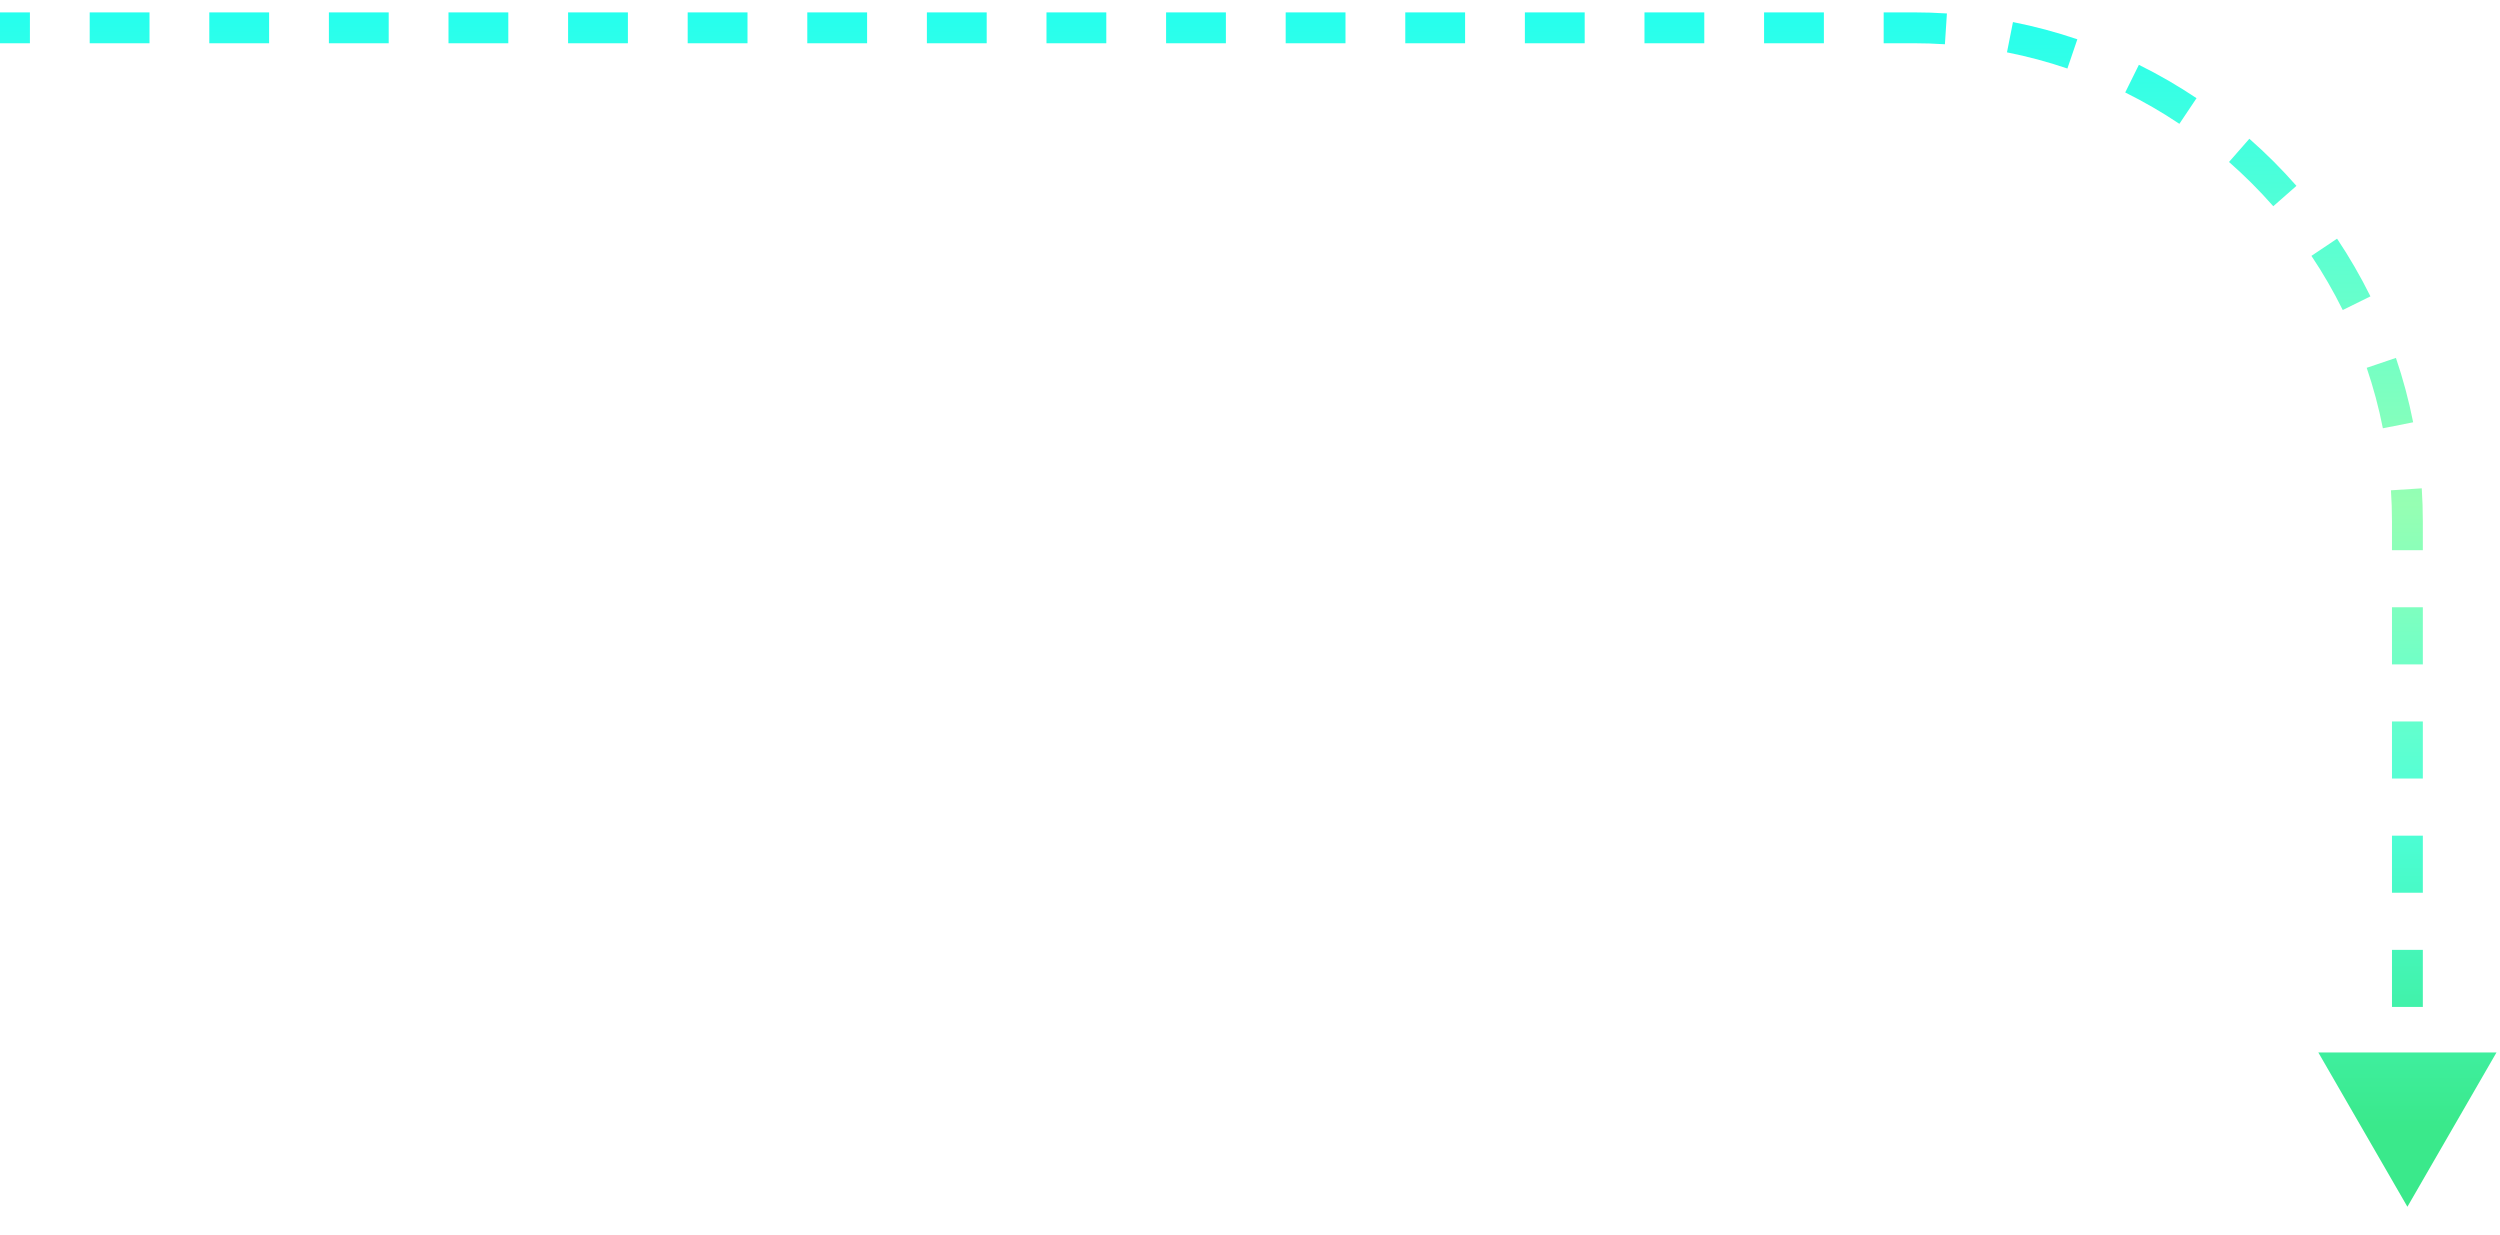 <svg width="81" height="40" viewBox="0 0 81 40" fill="none" xmlns="http://www.w3.org/2000/svg">
<path d="M78 39.099L75.113 34.099H80.887L78 39.099ZM77.5 36.324V34.474H78.5V36.324H77.5ZM77.5 32.624V30.775H78.5V32.624H77.5ZM77.5 28.925V27.075H78.5V28.925H77.5ZM77.5 25.225V23.376H78.5V25.225H77.5ZM77.5 21.526V19.676H78.5V21.526H77.5ZM77.5 17.826V16.901H78.5V17.826H77.5ZM77.5 16.901C77.5 16.56 77.489 16.222 77.467 15.886L78.465 15.822C78.488 16.179 78.5 16.539 78.5 16.901H77.5ZM77.205 13.876C77.073 13.206 76.897 12.553 76.681 11.917L77.628 11.596C77.858 12.273 78.045 12.969 78.186 13.682L77.205 13.876ZM75.905 10.045C75.604 9.436 75.265 8.85 74.89 8.29L75.721 7.733C76.12 8.33 76.481 8.954 76.802 9.602L75.905 10.045ZM73.654 6.682C73.207 6.173 72.728 5.694 72.22 5.248L72.879 4.496C73.421 4.971 73.93 5.481 74.405 6.022L73.654 6.682ZM70.612 4.012C70.051 3.637 69.465 3.297 68.857 2.996L69.3 2.1C69.948 2.42 70.572 2.782 71.168 3.181L70.612 4.012ZM66.984 2.22C66.349 2.004 65.695 1.829 65.026 1.696L65.22 0.715C65.933 0.856 66.629 1.043 67.306 1.273L66.984 2.22ZM63.015 1.434C62.68 1.412 62.341 1.401 62 1.401V0.401C62.363 0.401 62.723 0.413 63.08 0.436L63.015 1.434ZM62 1.401H61.031V0.401H62V1.401ZM59.094 1.401H57.156V0.401H59.094V1.401ZM55.219 1.401H53.281V0.401H55.219V1.401ZM51.344 1.401H49.406V0.401H51.344V1.401ZM47.469 1.401H45.531V0.401H47.469V1.401ZM43.594 1.401H41.656V0.401H43.594V1.401ZM39.719 1.401H37.781V0.401H39.719V1.401ZM35.844 1.401H33.906V0.401H35.844V1.401ZM31.969 1.401H30.031V0.401H31.969V1.401ZM28.094 1.401H26.156V0.401H28.094V1.401ZM24.219 1.401H22.281V0.401H24.219V1.401ZM20.344 1.401H18.406V0.401H20.344V1.401ZM16.469 1.401H14.531V0.401H16.469V1.401ZM12.594 1.401H10.656V0.401H12.594V1.401ZM8.719 1.401H6.781V0.401H8.719V1.401ZM4.844 1.401H2.906V0.401H4.844V1.401ZM0.969 1.401H0V0.401H0.969V1.401Z" fill="url(#paint0_linear_14617_70990)"/>
<defs>
<linearGradient id="paint0_linear_14617_70990" x1="39" y1="-4.265" x2="39" y2="36.515" gradientUnits="userSpaceOnUse">
<stop stop-color="#04FFFF"/>
<stop offset="0.505" stop-color="#96FFB3"/>
<stop offset="0.755" stop-color="#4DFFD9"/>
<stop offset="1" stop-color="#3AE98B"/>
</linearGradient>
</defs>
</svg>
